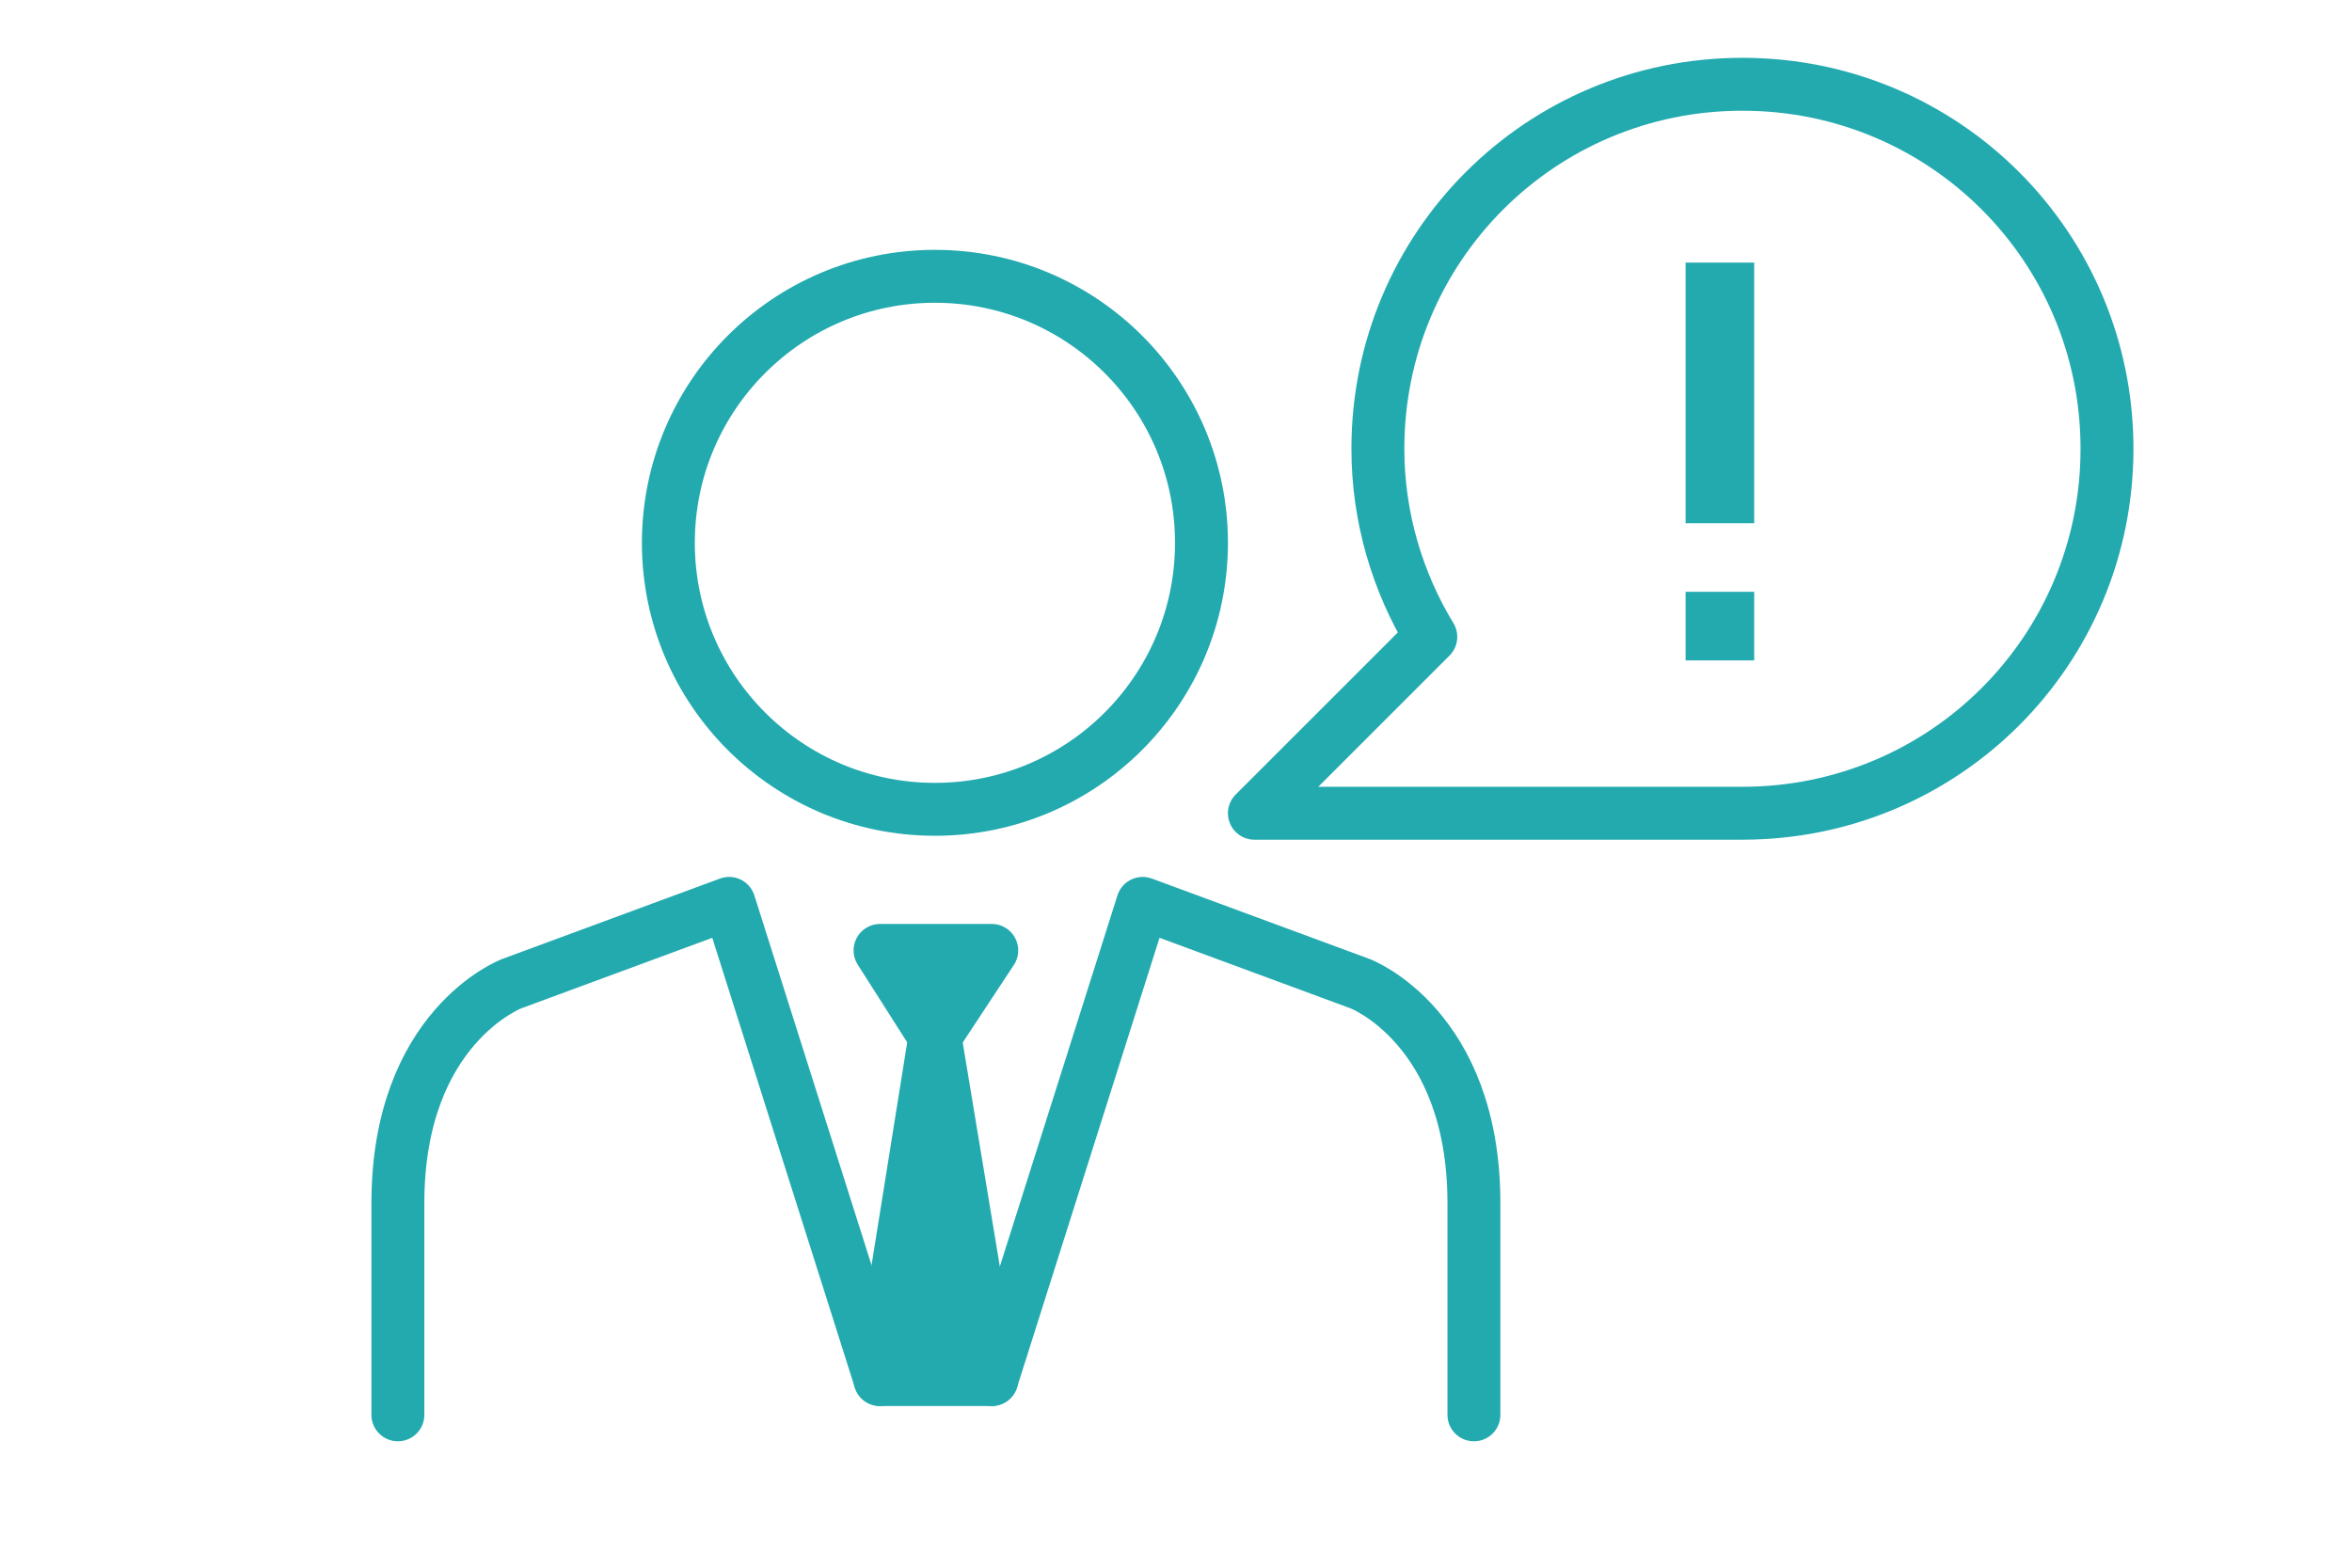 <?xml version="1.0" encoding="utf-8"?>
<!-- Generator: Adobe Illustrator 24.3.0, SVG Export Plug-In . SVG Version: 6.00 Build 0)  -->
<svg version="1.1" id="レイヤー_1" xmlns="http://www.w3.org/2000/svg" xmlns:xlink="http://www.w3.org/1999/xlink" x="0px"
	 y="0px" viewBox="0 0 120 80" style="enable-background:new 0 0 120 80;" xml:space="preserve">
<style type="text/css">
	.st0{fill:none;}
	.st1{fill:#23AAAF;}
	.st2{fill:none;stroke:#23AAAF;stroke-width:2.7;stroke-linecap:round;stroke-linejoin:round;stroke-miterlimit:10;}
	.st3{fill:#23AAAF;stroke:#23AAAF;stroke-width:2.7;stroke-linecap:round;stroke-linejoin:round;stroke-miterlimit:10;}
</style>
<rect class="st0" width="120" height="80"/>
<g>
	<g>
		<rect x="86" y="13.4" class="st1" width="3.5" height="13.3"/>
		<rect x="86" y="30.2" class="st1" width="3.5" height="3.5"/>
	</g>
	<g>
		<g>
			<path class="st2" d="M44.9,70.4l-7.7-24.3l-11.1,4.1c0,0-5.8,2.2-5.8,11.2c0,4.4,0,10.8,0,10.8"/>
			<path class="st2" d="M50.6,70.4l7.7-24.3l11.1,4.1c0,0,5.8,2.2,5.8,11.2c0,4.4,0,10.8,0,10.8"/>
			<path class="st2" d="M47.7,52.9"/>
			<polyline class="st3" points="47.7,52.9 50.6,70.4 44.9,70.4 47.7,52.9 			"/>
			<path class="st2" d="M47.7,52.9"/>
			<circle class="st2" cx="47.7" cy="27.7" r="13.6"/>
		</g>
		<g>
			<g>
				<g>
					<path class="st2" d="M88.9,4.3c-10.3,0-18.6,8.3-18.6,18.6c0,3.5,1,6.8,2.7,9.6l-9,9h24.9c10.3,0,18.6-8.3,18.6-18.6
						S99.2,4.3,88.9,4.3z"/>
				</g>
			</g>
		</g>
		<polygon class="st3" points="50.6,48.5 44.9,48.5 47.7,52.9 		"/>
	</g>
</g>
</svg>
